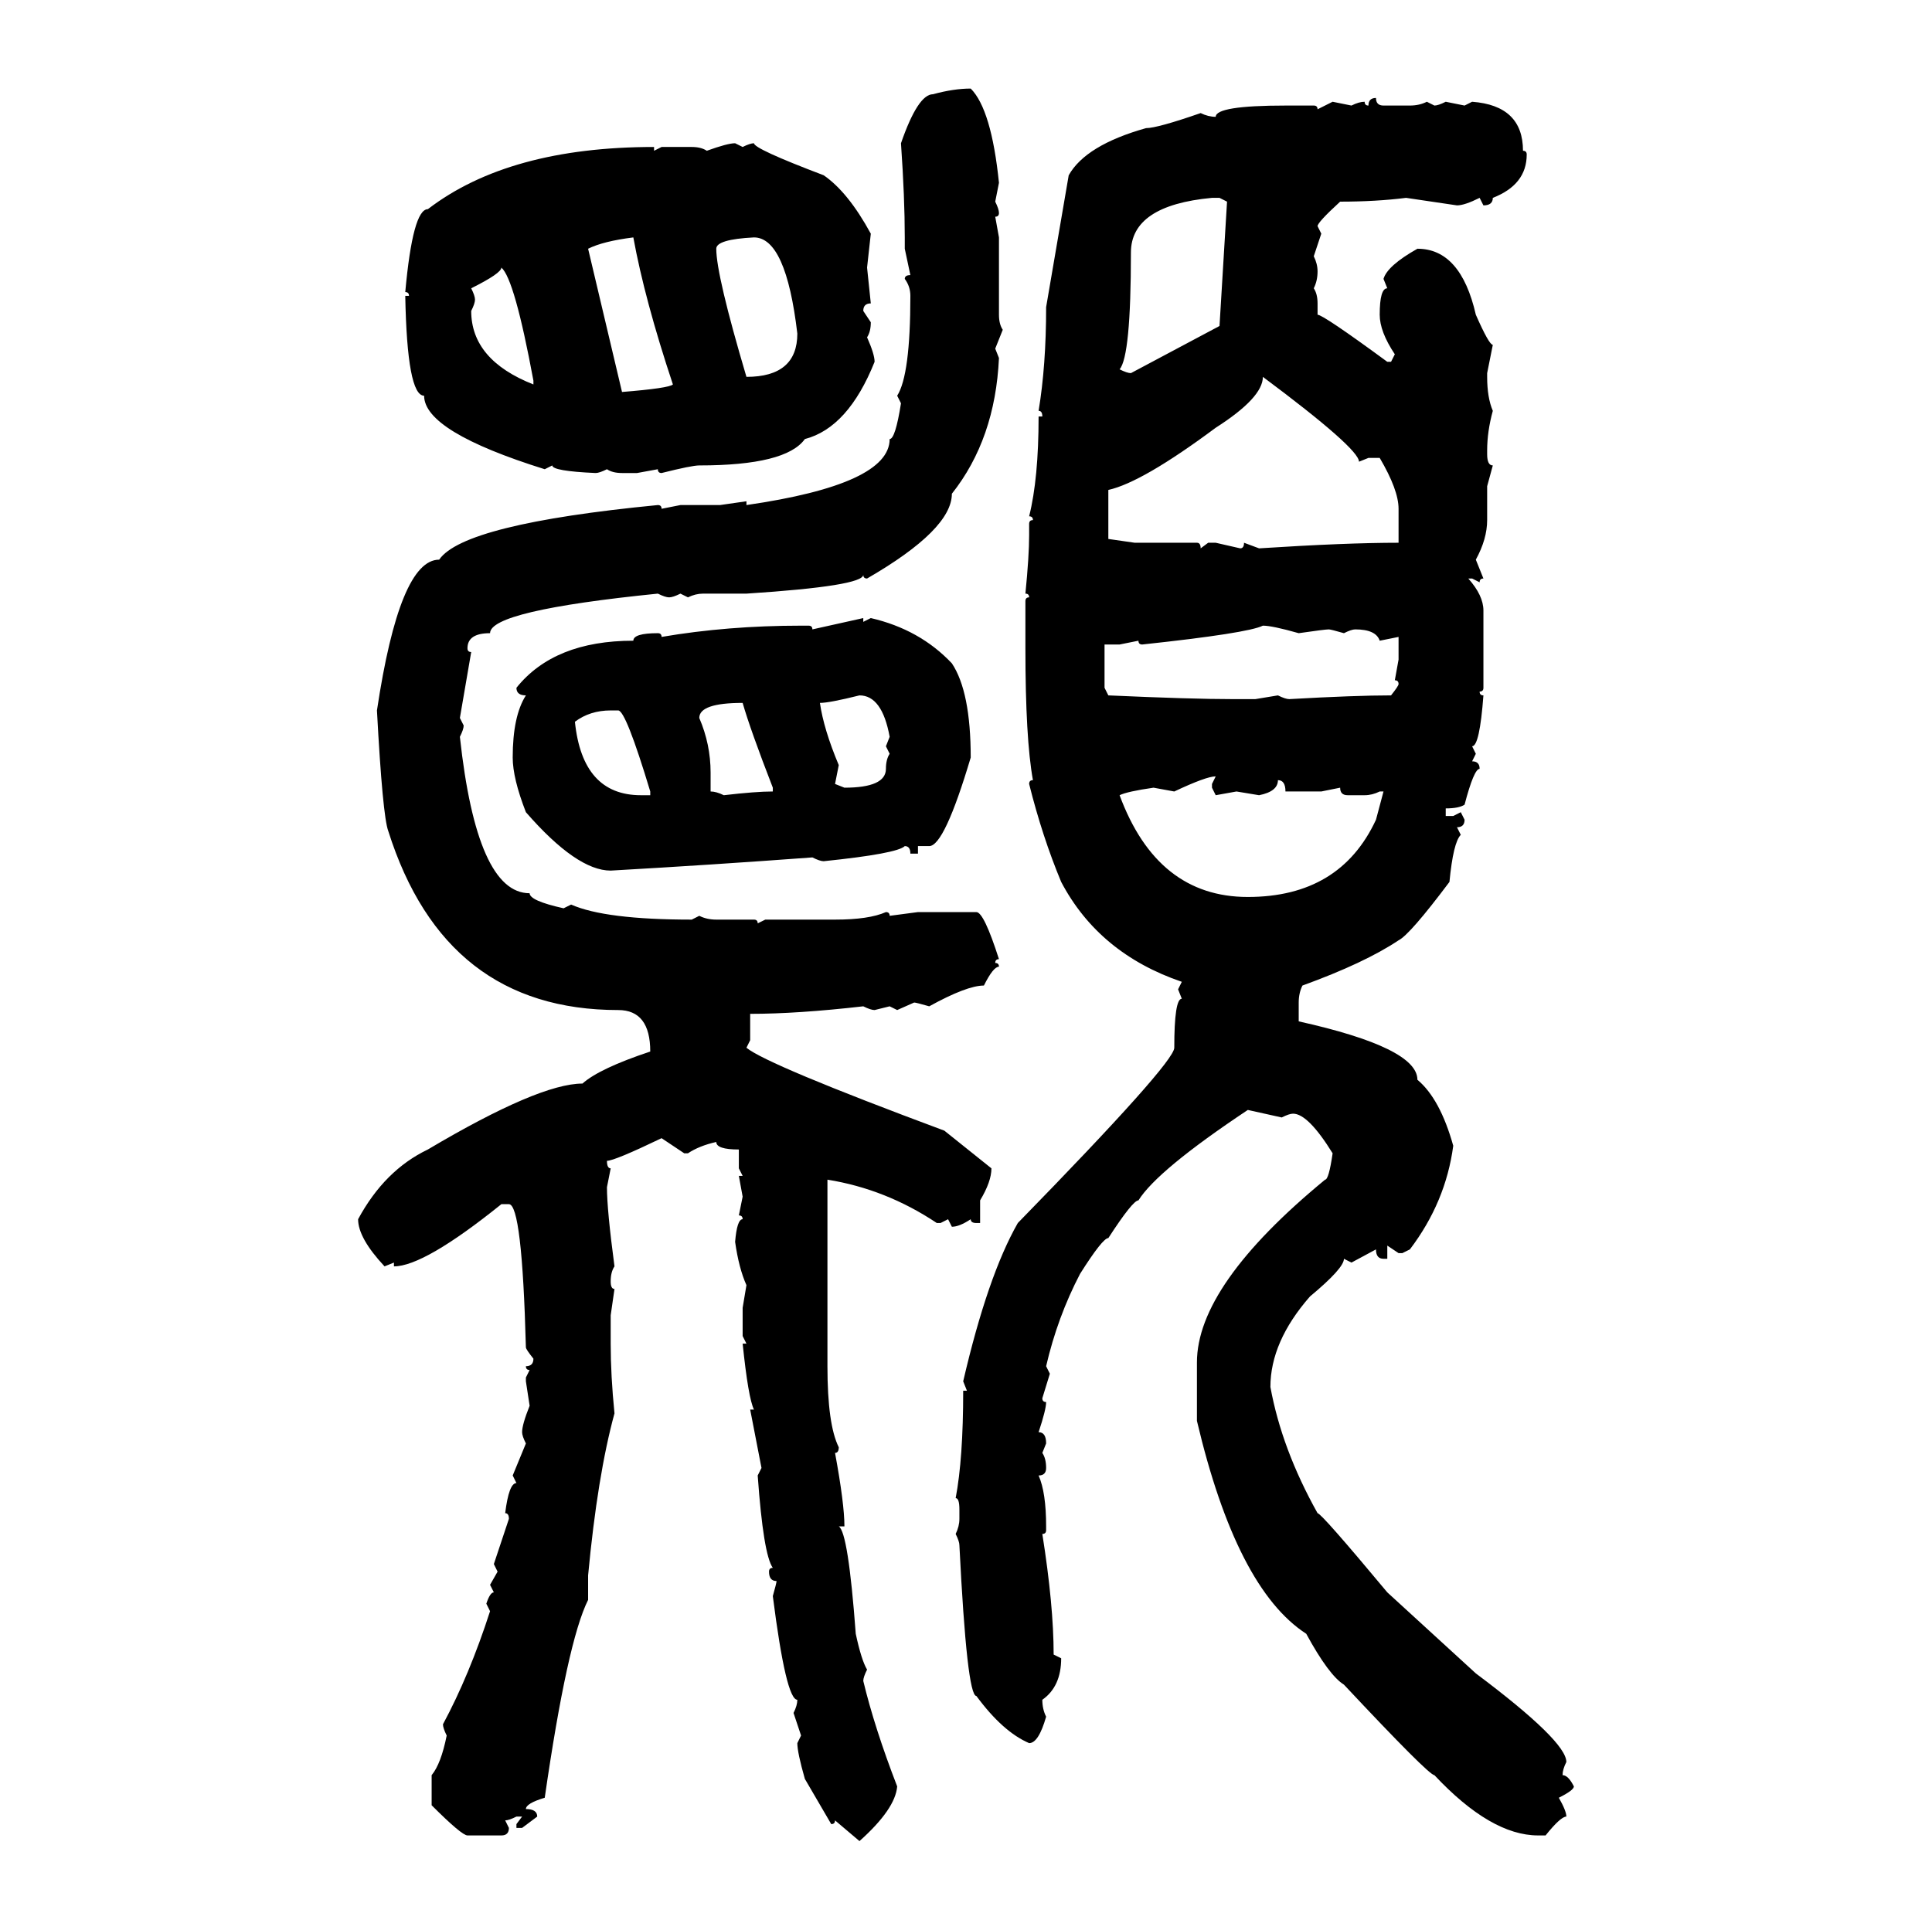<svg xmlns="http://www.w3.org/2000/svg" xmlns:xlink="http://www.w3.org/1999/xlink" width="300.293" height="300"><path d="M150.88 13.77L150.88 13.77Q154.10 16.99 155.27 28.42L155.27 28.42L154.69 31.35Q155.27 32.52 155.27 33.11L155.27 33.11Q155.27 33.69 154.69 33.69L154.69 33.69L155.27 36.91L155.27 48.93Q155.27 50.39 155.86 51.27L155.86 51.27L154.69 54.20L155.27 55.66Q154.69 68.26 147.95 76.76L147.95 76.76Q147.95 82.32 134.77 89.94L134.77 89.94Q134.18 89.94 134.18 89.36L134.18 89.36Q134.18 91.11 116.02 92.29L116.02 92.29L109.28 92.29Q108.11 92.29 106.93 92.87L106.93 92.87L105.76 92.29Q104.59 92.87 104.00 92.87L104.00 92.87Q103.42 92.87 102.25 92.29L102.25 92.29Q76.17 94.92 76.17 98.44L76.17 98.44Q72.66 98.44 72.66 100.78L72.66 100.78Q72.66 101.37 73.24 101.37L73.24 101.37L71.48 111.62L72.07 112.79Q72.07 113.38 71.48 114.55L71.48 114.55Q74.12 138.87 82.32 138.87L82.32 138.87Q82.32 140.04 87.60 141.21L87.60 141.21L88.77 140.63Q94.04 142.97 107.52 142.97L107.52 142.97L108.69 142.38Q109.86 142.97 111.33 142.97L111.33 142.97L117.19 142.97Q117.77 142.97 117.77 143.55L117.77 143.55L118.95 142.97L129.79 142.97Q135.06 142.97 137.70 141.80L137.70 141.80Q138.28 141.80 138.28 142.38L138.28 142.38L142.68 141.80L151.76 141.80Q152.93 141.80 155.27 149.12L155.27 149.12Q154.69 149.12 154.69 149.71L154.69 149.71Q155.27 149.71 155.27 150.29L155.27 150.29Q154.39 150.29 152.93 153.22L152.93 153.22Q150.29 153.22 144.43 156.45L144.43 156.45Q142.38 155.86 142.09 155.86L142.09 155.86L139.45 157.03L138.28 156.45L135.94 157.03Q135.35 157.03 134.18 156.45L134.18 156.45Q123.93 157.62 116.60 157.62L116.60 157.62L116.60 161.72L116.02 162.89Q119.24 165.53 146.78 175.78L146.78 175.78L154.10 181.64Q154.10 183.69 152.34 186.62L152.34 186.62L152.34 190.14L151.76 190.14Q150.88 190.14 150.88 189.55L150.88 189.55Q149.12 190.72 147.95 190.72L147.95 190.72L147.36 189.55L146.19 190.14L145.61 190.14Q137.70 184.86 128.61 183.40L128.61 183.40L128.61 212.40Q128.61 221.48 130.37 225L130.37 225Q130.37 225.88 129.79 225.88L129.79 225.88Q131.25 233.79 131.25 237.30L131.25 237.30L130.37 237.30Q131.84 238.18 133.01 254.00L133.01 254.00Q133.89 258.11 134.77 259.57L134.77 259.57Q134.18 260.74 134.18 261.33L134.18 261.33Q135.94 268.65 139.45 277.73L139.45 277.73Q139.16 281.25 133.59 286.23L133.59 286.23L129.79 283.01Q129.79 283.59 129.20 283.59L129.20 283.59L125.10 276.56Q123.93 272.46 123.93 271.00L123.93 271.00L124.51 269.82L123.34 266.31Q123.93 265.14 123.93 264.26L123.93 264.26Q122.17 264.26 120.12 248.14L120.12 248.14Q120.70 246.09 120.70 245.80L120.70 245.80Q119.53 245.80 119.53 244.34L119.53 244.34Q119.53 243.75 120.12 243.75L120.12 243.75Q118.65 241.70 117.77 229.39L117.77 229.39L118.36 228.22L116.60 219.14L117.19 219.14Q116.31 217.38 115.43 208.89L115.43 208.89L116.02 208.89L115.43 207.71L115.43 203.32L116.02 199.80Q114.84 197.17 114.26 193.07L114.26 193.07Q114.55 189.55 115.43 189.55L115.43 189.55Q115.43 188.96 114.84 188.96L114.84 188.96L115.43 186.04L114.84 182.81L115.43 182.81L114.84 181.64L114.84 178.71Q111.33 178.71 111.33 177.54L111.33 177.54Q108.69 178.13 106.93 179.30L106.93 179.30L106.35 179.30L102.83 176.95Q95.51 180.47 94.34 180.47L94.34 180.47Q94.34 181.64 94.92 181.64L94.92 181.64L94.34 184.57Q94.34 188.09 95.51 196.88L95.51 196.88Q94.92 197.75 94.92 199.22L94.92 199.22Q94.92 200.39 95.51 200.39L95.51 200.39L94.92 204.49L94.92 208.89Q94.92 213.87 95.51 219.73L95.51 219.73Q92.87 229.39 91.41 244.92L91.41 244.92L91.41 248.73Q88.18 255.18 84.67 279.49L84.67 279.49Q81.74 280.37 81.74 281.25L81.74 281.25Q83.50 281.25 83.50 282.42L83.50 282.42L81.15 284.18L80.27 284.18L80.27 283.59L81.15 282.42L80.27 282.42Q79.10 283.01 78.52 283.01L78.52 283.01L79.10 284.18Q79.10 285.35 77.93 285.35L77.93 285.35L72.66 285.35Q71.78 285.35 67.09 280.66L67.09 280.66L67.09 275.98Q68.55 274.22 69.43 269.82L69.43 269.82Q68.85 268.65 68.85 268.07L68.85 268.07Q72.95 260.45 76.17 250.49L76.17 250.49L75.59 249.32Q76.17 247.56 76.76 247.56L76.76 247.56L76.17 246.39L77.34 244.34L76.76 243.16L79.10 236.13Q79.10 235.25 78.52 235.25L78.52 235.25Q79.10 230.57 80.27 230.57L80.27 230.57L79.69 229.39L81.74 224.41Q81.15 223.24 81.15 222.66L81.15 222.66Q81.15 221.48 82.32 218.55L82.32 218.55L81.74 214.75L81.74 214.16L82.32 212.99Q81.74 212.99 81.74 212.40L81.74 212.40Q82.91 212.40 82.91 211.23L82.91 211.23Q81.74 209.77 81.74 209.47L81.74 209.47Q81.15 187.21 79.10 187.21L79.10 187.21L77.93 187.21Q65.92 196.88 61.23 196.88L61.23 196.88L61.23 196.29L59.77 196.88Q55.66 192.48 55.66 189.55L55.66 189.55Q59.77 181.93 66.50 178.71L66.50 178.71Q83.79 168.46 90.53 168.46L90.53 168.46Q93.16 166.11 101.07 163.48L101.07 163.48Q101.07 157.03 96.09 157.03L96.09 157.03Q69.14 157.03 60.35 129.20L60.35 129.20Q59.47 126.86 58.59 110.45L58.59 110.45Q62.11 87.01 68.26 87.01L68.26 87.01Q72.07 81.45 102.25 78.52L102.25 78.52Q102.83 78.52 102.83 79.10L102.83 79.10L105.76 78.52L111.91 78.52L116.02 77.93L116.02 78.52Q138.28 75.29 138.28 68.26L138.28 68.26Q139.16 68.26 140.04 62.70L140.04 62.70L139.45 61.52Q141.50 58.30 141.50 46.00L141.50 46.00Q141.50 44.53 140.63 43.36L140.63 43.36Q140.63 42.77 141.50 42.77L141.50 42.77L140.63 38.67L140.63 36.91Q140.63 30.76 140.04 22.27L140.04 22.27Q142.68 14.65 145.02 14.65L145.02 14.65Q148.24 13.77 150.88 13.77ZM213.87 15.23L213.87 15.23Q213.87 16.41 215.04 16.41L215.04 16.41L219.14 16.41Q220.61 16.41 221.78 15.82L221.78 15.82L222.95 16.41Q223.54 16.41 224.71 15.82L224.71 15.82L227.64 16.41L228.81 15.82Q236.72 16.41 236.72 23.44L236.72 23.44Q237.30 23.44 237.30 24.02L237.30 24.02Q237.30 28.71 232.03 30.76L232.03 30.76Q232.03 31.93 230.57 31.93L230.57 31.93L229.98 30.76Q227.64 31.93 226.46 31.93L226.46 31.93L218.55 30.76Q213.87 31.35 208.30 31.35L208.30 31.35Q204.79 34.57 204.79 35.16L204.79 35.16L205.37 36.33L204.20 39.84Q204.79 41.02 204.79 42.19L204.79 42.19Q204.79 43.65 204.20 44.82L204.20 44.82Q204.79 45.70 204.79 47.17L204.79 47.17L204.79 48.93Q205.66 48.93 215.63 56.25L215.63 56.25L216.21 56.25L216.80 55.08Q214.45 51.56 214.45 48.93L214.45 48.93Q214.45 44.82 215.63 44.82L215.63 44.82L215.04 43.36Q215.63 41.31 220.31 38.67L220.31 38.67Q227.05 38.67 229.39 48.93L229.39 48.93Q231.45 53.61 232.03 53.61L232.03 53.61L231.15 58.01L231.15 58.59Q231.15 61.82 232.03 63.87L232.03 63.87Q231.15 67.09 231.15 70.02L231.15 70.02L231.15 70.61Q231.15 72.36 232.03 72.36L232.03 72.36L231.15 75.59L231.15 80.86Q231.15 83.79 229.39 87.01L229.39 87.01L230.57 89.94Q229.98 89.94 229.98 90.53L229.98 90.53L228.81 89.94L228.22 89.94Q230.57 92.58 230.57 94.92L230.57 94.92L230.57 106.93Q230.57 107.52 229.98 107.52L229.98 107.52Q229.98 108.11 230.57 108.11L230.57 108.11Q229.98 116.02 228.81 116.02L228.81 116.02L229.39 117.19L228.81 118.36Q229.98 118.36 229.98 119.53L229.98 119.53Q229.10 119.53 227.64 125.10L227.64 125.10Q226.76 125.68 224.71 125.68L224.71 125.68L224.71 126.86L225.88 126.86L227.05 126.27L227.64 127.44Q227.64 128.61 226.46 128.61L226.46 128.61L227.05 129.79Q225.88 130.96 225.29 137.11L225.29 137.11Q219.14 145.31 217.38 146.19L217.38 146.19Q212.11 149.71 202.44 153.22L202.44 153.22Q201.86 154.39 201.86 155.86L201.86 155.86L201.86 158.79Q220.31 162.89 220.31 167.87L220.31 167.87Q223.83 170.80 225.88 178.13L225.88 178.13Q224.71 186.91 219.14 194.24L219.14 194.24L217.97 194.82L217.38 194.82L215.63 193.65L215.63 195.70L215.04 195.70Q213.87 195.70 213.87 194.24L213.87 194.24L210.06 196.29L208.89 195.70Q208.89 197.17 203.61 201.56L203.61 201.56Q197.46 208.59 197.46 215.63L197.46 215.63Q199.22 225.29 204.79 235.25L204.79 235.25Q205.37 235.25 215.63 247.56L215.63 247.56L229.39 260.16Q243.46 270.70 243.46 273.93L243.46 273.93Q242.87 275.10 242.87 275.98L242.87 275.98Q243.75 275.98 244.63 277.73L244.63 277.73Q244.63 278.32 242.29 279.49L242.29 279.49Q243.46 281.54 243.46 282.42L243.46 282.42Q242.58 282.42 240.23 285.35L240.23 285.35L239.06 285.35Q231.74 285.35 222.95 275.98L222.95 275.98Q222.07 275.98 208.89 261.91L208.89 261.91Q206.54 260.45 203.03 254.00L203.03 254.00Q192.19 246.97 186.04 220.90L186.04 220.90L186.04 211.82Q186.04 199.80 205.96 183.40L205.96 183.40Q206.54 183.40 207.13 179.30L207.13 179.30Q203.32 173.14 200.98 173.14L200.98 173.14Q200.39 173.14 199.22 173.73L199.22 173.73L193.95 172.56Q179.88 181.93 176.95 186.62L176.95 186.62Q176.07 186.62 172.27 192.48L172.27 192.48Q171.39 192.48 167.87 198.05L167.87 198.05Q164.36 204.79 162.60 212.40L162.60 212.40L163.18 213.57L162.01 217.38Q162.01 217.97 162.60 217.97L162.60 217.97Q162.60 219.14 161.43 222.66L161.43 222.66Q162.60 222.66 162.60 224.41L162.60 224.41L162.01 225.88Q162.60 226.76 162.60 228.22L162.60 228.22Q162.60 229.39 161.43 229.39L161.43 229.39Q162.60 232.03 162.60 237.30L162.60 237.30L162.60 237.89Q162.60 238.48 162.01 238.48L162.01 238.48Q163.77 249.61 163.77 257.23L163.77 257.23L164.94 257.81Q164.94 262.21 162.01 264.26L162.01 264.26Q162.01 265.72 162.60 266.89L162.60 266.89Q161.43 271.00 159.96 271.00L159.96 271.00Q155.86 269.24 151.76 263.67L151.76 263.67Q150.29 263.67 149.12 240.23L149.12 240.23Q149.12 239.65 148.54 238.48L148.54 238.48Q149.12 237.30 149.12 236.13L149.12 236.13L149.12 234.67Q149.12 232.91 148.54 232.91L148.54 232.91Q149.71 226.76 149.71 216.21L149.71 216.21L150.29 216.21L149.71 214.75Q153.52 198.34 158.20 190.14L158.20 190.14Q182.52 165.23 182.52 162.89L182.52 162.89Q182.52 155.27 183.69 155.27L183.69 155.27L183.11 153.81L183.69 152.64Q170.80 148.24 164.94 137.11L164.94 137.11Q162.01 130.08 159.96 121.88L159.96 121.88Q159.96 121.29 160.55 121.29L160.55 121.29Q159.38 114.84 159.38 100.78L159.38 100.78L159.38 93.46Q159.38 92.87 159.96 92.87L159.96 92.87Q159.96 92.29 159.38 92.29L159.38 92.29Q159.96 86.43 159.96 83.20L159.96 83.20L159.96 81.45Q159.96 80.86 160.55 80.86L160.55 80.86Q160.55 80.27 159.96 80.27L159.96 80.27Q161.43 74.41 161.43 64.75L161.43 64.75L162.01 64.75Q162.01 63.87 161.43 63.87L161.43 63.87Q162.60 56.84 162.60 47.75L162.60 47.75L166.11 27.25Q168.75 22.56 178.13 19.92L178.13 19.92Q179.88 19.92 186.62 17.58L186.62 17.58Q187.79 18.16 188.96 18.16L188.96 18.16Q188.96 16.41 199.80 16.41L199.80 16.41L204.20 16.41Q204.79 16.41 204.79 16.99L204.79 16.99L207.13 15.82L210.06 16.41Q211.23 15.82 212.11 15.82L212.11 15.82Q212.11 16.41 212.70 16.41L212.70 16.41Q212.70 15.23 213.87 15.23ZM114.26 22.27L114.26 22.27L115.43 22.85Q116.60 22.27 117.19 22.27L117.19 22.27Q117.19 23.14 128.03 27.25L128.03 27.25Q131.84 29.88 135.35 36.33L135.35 36.33L134.77 41.60L135.35 47.17Q134.18 47.17 134.18 48.34L134.18 48.34L135.35 50.10Q135.35 51.56 134.77 52.44L134.77 52.44Q135.94 55.08 135.94 56.25L135.94 56.25Q131.84 66.50 125.10 68.26L125.10 68.26Q122.17 72.36 108.69 72.36L108.69 72.36Q107.52 72.36 102.83 73.54L102.83 73.54Q102.25 73.54 102.25 72.95L102.25 72.95L99.02 73.54L96.68 73.54Q95.21 73.54 94.34 72.95L94.34 72.95Q93.16 73.54 92.58 73.54L92.58 73.54Q85.84 73.24 85.84 72.36L85.84 72.36L84.67 72.95Q65.92 67.09 65.92 61.52L65.92 61.52Q63.28 61.52 62.99 46.00L62.99 46.00L63.57 46.00Q63.57 45.41 62.99 45.41L62.99 45.41Q64.16 32.52 66.50 32.52L66.50 32.52Q79.10 22.85 101.66 22.85L101.66 22.85L101.66 23.44L102.83 22.85L107.52 22.85Q108.98 22.85 109.86 23.44L109.86 23.44Q113.09 22.27 114.26 22.27ZM174.02 57.42L174.02 57.42Q175.20 58.01 175.78 58.01L175.78 58.01L189.55 50.68L190.72 31.35L189.55 30.76L188.38 30.76Q175.78 31.93 175.78 39.26L175.78 39.26Q175.78 55.37 174.02 57.42ZM91.41 38.67L91.41 38.67L96.68 60.94Q104.00 60.35 104.59 59.77L104.59 59.77Q100.20 46.58 98.44 36.91L98.44 36.91Q93.75 37.50 91.41 38.67ZM111.33 38.67L111.33 38.67Q111.33 42.77 116.02 58.59L116.02 58.59Q123.93 58.59 123.93 51.86L123.93 51.86Q122.17 36.91 117.19 36.91L117.19 36.91Q111.33 37.21 111.33 38.67ZM77.93 41.60L77.93 41.60Q77.93 42.48 73.24 44.82L73.24 44.82Q73.83 46.00 73.83 46.58L73.83 46.58Q73.83 47.17 73.24 48.34L73.24 48.34Q73.24 55.96 82.91 59.77L82.91 59.77L82.91 59.18Q79.98 43.36 77.93 41.60ZM196.29 58.59L196.29 58.59Q196.29 61.82 188.96 66.50L188.96 66.50Q177.54 75 172.27 76.17L172.27 76.17L172.27 83.79L176.37 84.38L186.04 84.38Q186.62 84.38 186.62 85.25L186.62 85.25L187.79 84.38L188.96 84.38L192.77 85.25Q193.36 85.25 193.36 84.38L193.36 84.38L195.70 85.25Q209.18 84.38 217.38 84.38L217.38 84.38L217.38 79.10Q217.38 76.17 214.45 71.19L214.45 71.19L212.70 71.19L211.23 71.78Q211.23 69.73 196.29 58.59ZM126.27 97.85L134.18 96.09L134.18 96.68L135.35 96.09Q142.97 97.85 147.95 103.13L147.95 103.13Q150.88 107.52 150.88 117.77L150.88 117.77Q146.78 131.54 144.43 131.54L144.43 131.54L142.68 131.54L142.68 132.71L141.50 132.71Q141.50 131.54 140.63 131.54L140.63 131.54Q139.45 132.71 128.03 133.89L128.03 133.89Q127.44 133.89 126.27 133.30L126.27 133.30Q110.45 134.47 94.92 135.35L94.92 135.35Q89.65 135.35 81.74 126.27L81.74 126.27Q79.69 121.00 79.69 117.77L79.69 117.77Q79.69 111.33 81.74 108.11L81.74 108.11Q80.27 108.11 80.27 106.93L80.27 106.93Q86.13 99.61 98.44 99.61L98.44 99.61Q98.44 98.44 102.25 98.44L102.25 98.44Q102.83 98.44 102.83 99.02L102.83 99.02Q113.09 97.27 124.51 97.27L124.51 97.27L125.68 97.27Q126.27 97.27 126.27 97.85L126.27 97.85ZM177.54 100.20L177.54 100.20Q176.95 100.20 176.95 99.61L176.95 99.61L174.02 100.20L171.68 100.20L171.68 106.93L172.27 108.11Q185.16 108.69 191.60 108.69L191.60 108.69L195.12 108.69L198.63 108.11Q199.80 108.69 200.39 108.69L200.39 108.69Q210.64 108.11 216.21 108.11L216.21 108.11Q217.38 106.64 217.38 106.35L217.38 106.35Q217.38 105.76 216.80 105.76L216.80 105.76L217.38 102.54L217.38 99.02L214.45 99.61Q213.87 97.85 210.64 97.85L210.64 97.85Q210.06 97.85 208.89 98.44L208.89 98.44Q206.84 97.85 206.54 97.85L206.54 97.85Q205.96 97.85 201.86 98.44L201.86 98.44Q197.75 97.27 196.29 97.27L196.29 97.27Q193.95 98.44 177.54 100.20ZM127.44 109.28L127.44 109.28Q128.03 113.38 130.37 118.95L130.37 118.95L129.79 121.88L131.25 122.46Q137.70 122.46 137.70 119.53L137.70 119.53Q137.70 118.07 138.28 117.19L138.28 117.19L137.70 116.02L138.28 114.55Q137.11 108.11 133.59 108.11L133.59 108.11Q128.91 109.28 127.44 109.28ZM108.69 111.62L108.69 111.62Q110.45 115.72 110.45 120.12L110.45 120.12L110.45 123.05Q111.33 123.05 112.50 123.63L112.50 123.63Q117.48 123.05 120.12 123.05L120.12 123.05L120.12 122.46Q116.60 113.38 115.43 109.28L115.43 109.28Q108.69 109.28 108.69 111.62ZM89.36 112.21L89.36 112.21Q90.53 123.63 99.61 123.63L99.61 123.63L101.07 123.63L101.07 123.05Q97.27 110.45 96.09 110.45L96.09 110.45L94.92 110.45Q91.70 110.45 89.36 112.21ZM182.52 123.05L182.52 123.05L179.30 122.46Q175.20 123.05 174.02 123.63L174.02 123.63Q179.88 139.45 193.95 139.45L193.95 139.45Q208.30 139.45 213.87 127.44L213.87 127.44L215.04 123.05L214.45 123.05Q213.28 123.63 212.11 123.63L212.11 123.63L209.47 123.63Q208.30 123.63 208.30 122.46L208.30 122.46L205.37 123.05L199.80 123.05Q199.80 121.29 198.63 121.29L198.63 121.29Q198.63 123.05 195.70 123.63L195.70 123.63L192.19 123.05L188.96 123.63L188.38 122.46L188.38 121.88L188.96 120.70Q187.50 120.70 182.52 123.05Z"/></svg>
